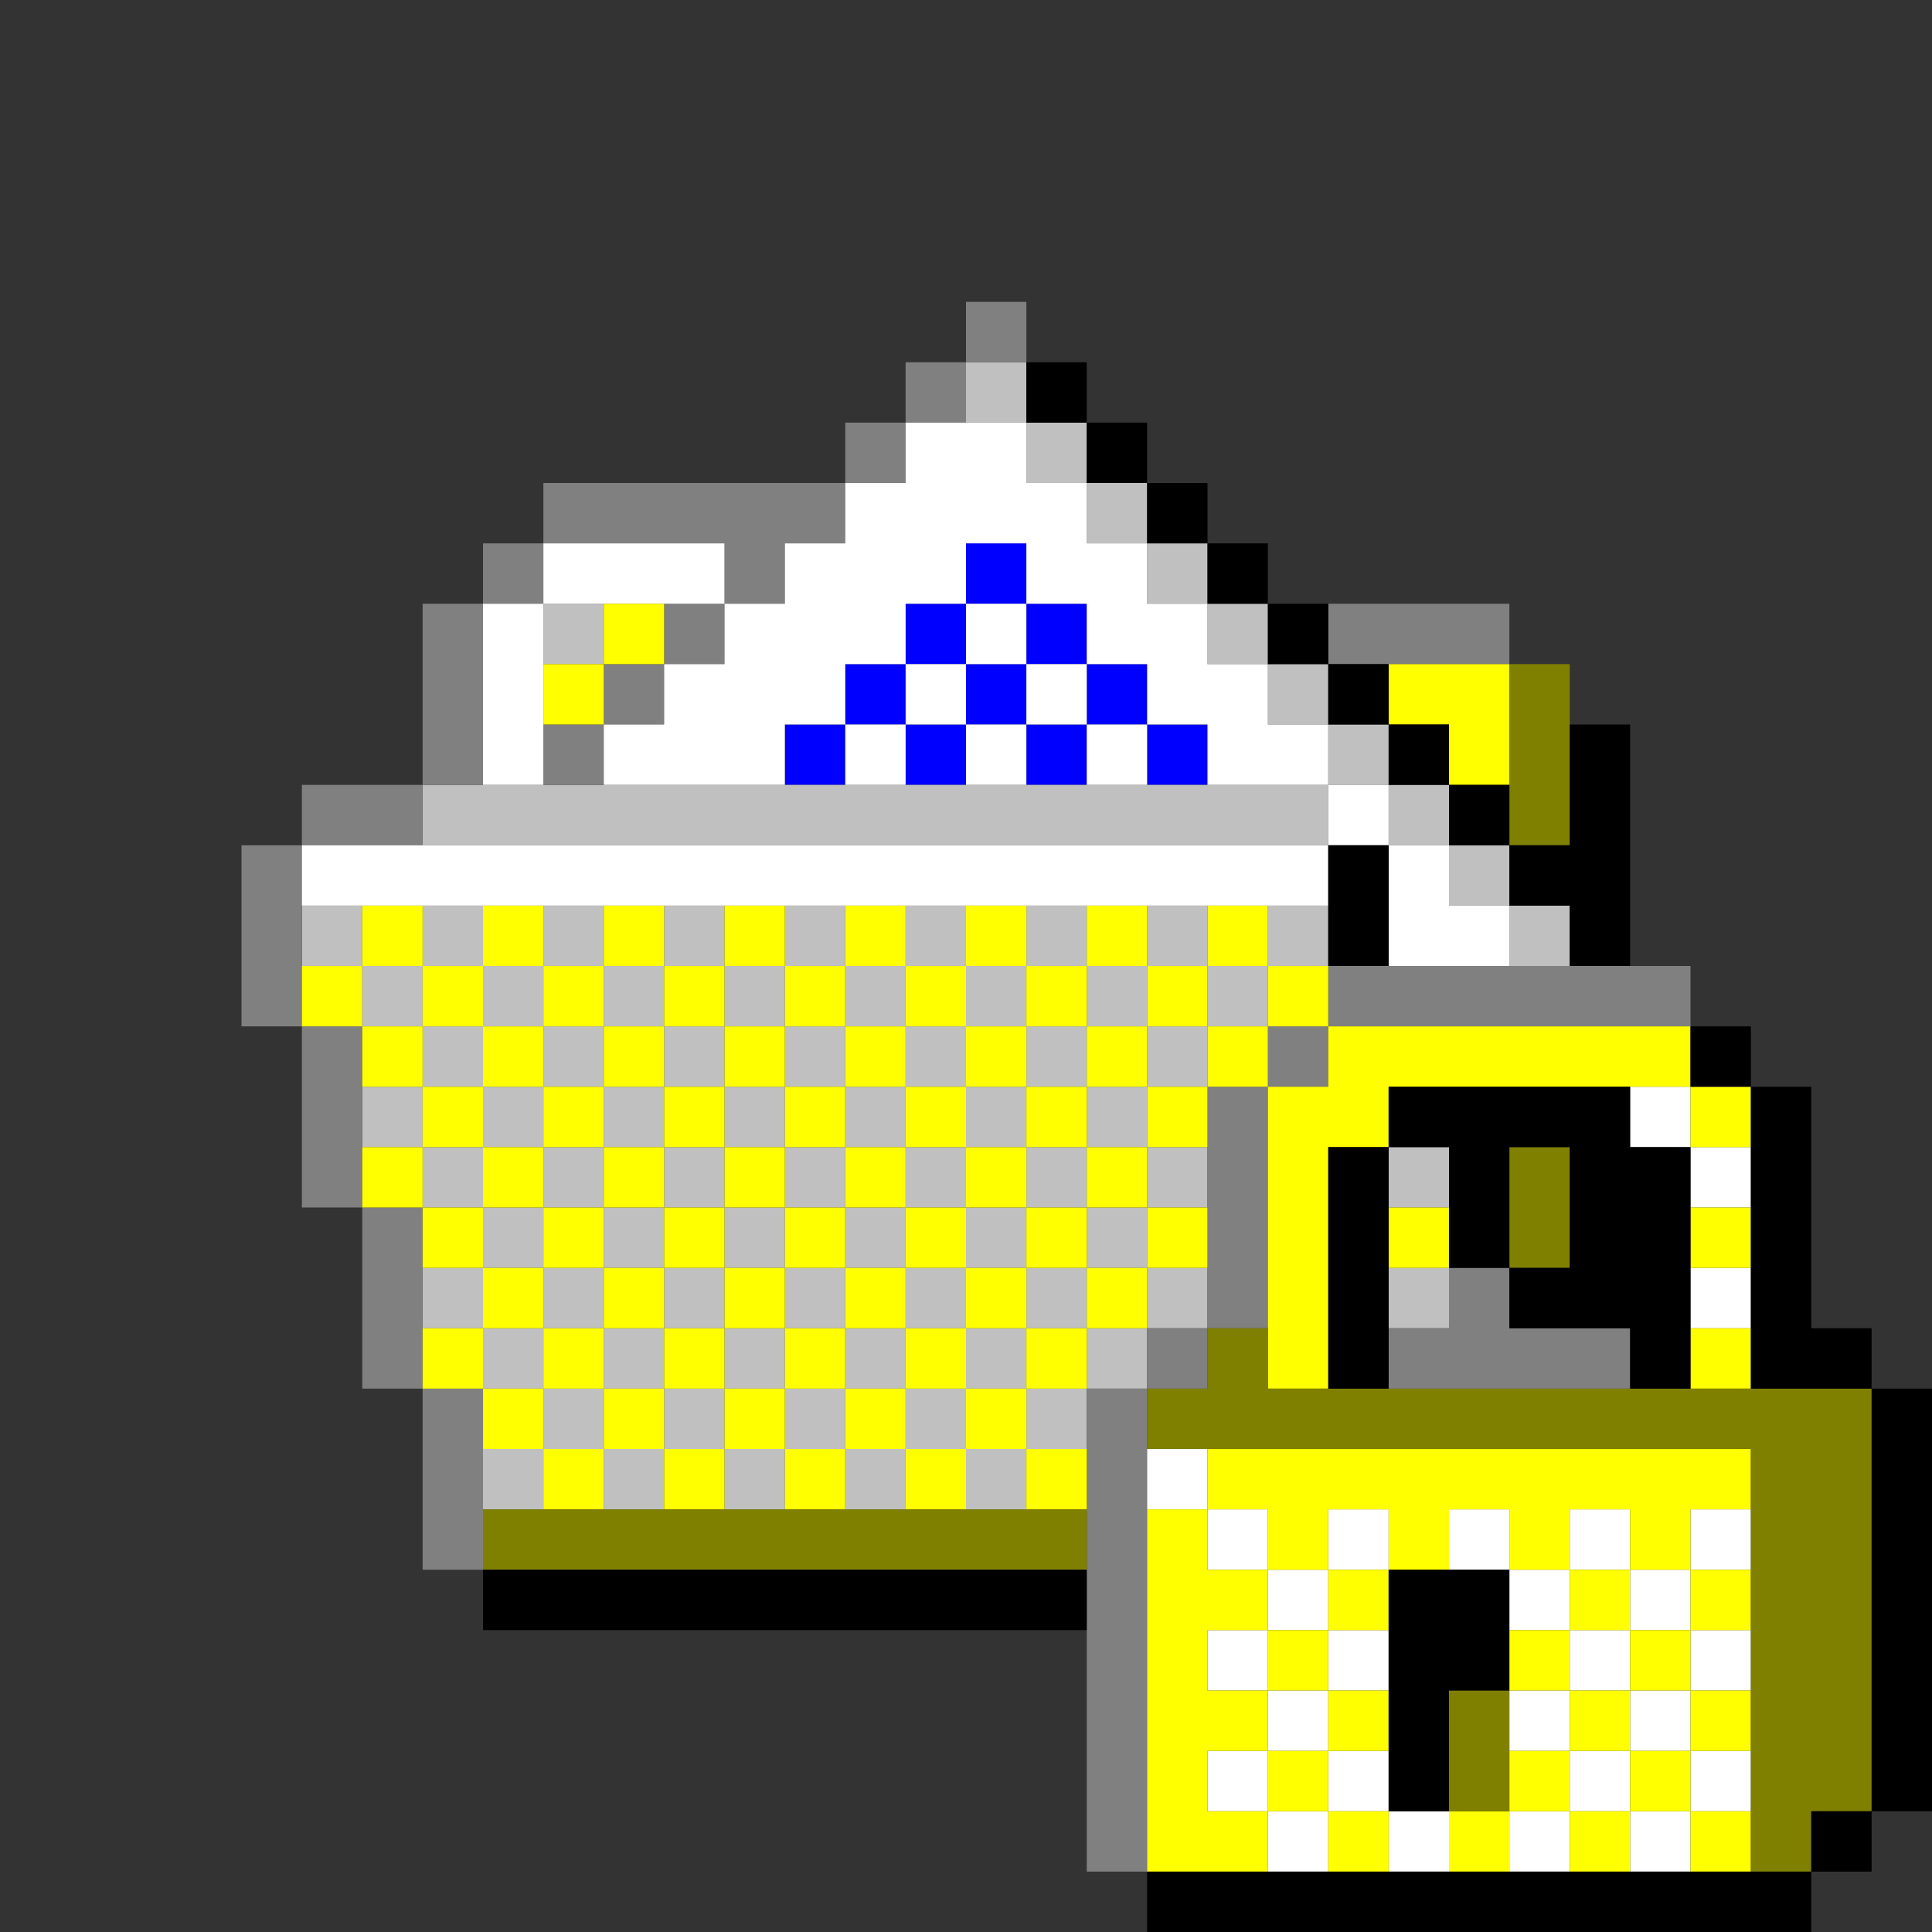 <?xml version="1.0" encoding="UTF-8" standalone="no"?>
<svg
   xmlns:dc="http://purl.org/dc/elements/1.1/"
   xmlns:cc="http://creativecommons.org/ns#"
   xmlns:rdf="http://www.w3.org/1999/02/22-rdf-syntax-ns#"
   xmlns:svg="http://www.w3.org/2000/svg"
   xmlns="http://www.w3.org/2000/svg"
   xmlns:sodipodi="http://sodipodi.sourceforge.net/DTD/sodipodi-0.dtd"
   xmlns:inkscape="http://www.inkscape.org/namespaces/inkscape"
   id="svg992"
   width="128px"
   version="1.1"
   height="128px"
   sodipodi:docname="chicago95_tmp_file.svg"
   inkscape:version="0.92.4 (5da689c313, 2019-01-14)">
  <rect width="100%" height="100%" fill="#333333" stroke="none"/>
  <sodipodi:namedview
     pagecolor="#ffffff"
     bordercolor="#666666"
     borderopacity="1"
     objecttolerance="10"
     gridtolerance="10"
     guidetolerance="10"
     inkscape:pageopacity="0"
     inkscape:pageshadow="2"
     inkscape:window-width="640"
     inkscape:window-height="480"
     id="namedview499"
     showgrid="false"
     inkscape:zoom="1.84375"
     inkscape:cx="64"
     inkscape:cy="64"
     inkscape:window-x="0"
     inkscape:window-y="0"
     inkscape:window-maximized="0"
     inkscape:current-layer="svg992" />
  <defs
     id="defs2" />
  <path
     style="fill:#0000ff"
     d="M 64 36 L 64 40 L 68 40 L 68 36 L 64 36 z M 68 40 L 68 44 L 72 44 L 72 40 L 68 40 z M 72 44 L 72 48 L 76 48 L 76 44 L 72 44 z M 76 48 L 76 52 L 80 52 L 80 48 L 76 48 z M 72 48 L 68 48 L 68 52 L 72 52 L 72 48 z M 68 48 L 68 44 L 64 44 L 64 48 L 68 48 z M 64 48 L 60 48 L 60 52 L 64 52 L 64 48 z M 60 48 L 60 44 L 56 44 L 56 48 L 60 48 z M 56 48 L 52 48 L 52 52 L 56 52 L 56 48 z M 60 44 L 64 44 L 64 40 L 60 40 L 60 44 z "
     id="rect168" />
  <path
     style="fill:#c0c0c0"
     d="M 64 24 L 64 28 L 68 28 L 68 24 L 64 24 z M 68 28 L 68 32 L 72 32 L 72 28 L 68 28 z M 72 32 L 72 36 L 76 36 L 76 32 L 72 32 z M 76 36 L 76 40 L 80 40 L 80 36 L 76 36 z M 80 40 L 80 44 L 84 44 L 84 40 L 80 40 z M 84 44 L 84 48 L 88 48 L 88 44 L 84 44 z M 88 48 L 88 52 L 92 52 L 92 48 L 88 48 z M 92 52 L 92 56 L 96 56 L 96 52 L 92 52 z M 96 56 L 96 60 L 100 60 L 100 56 L 96 56 z M 100 60 L 100 64 L 104 64 L 104 60 L 100 60 z M 88 52 L 84 52 L 80 52 L 76 52 L 72 52 L 68 52 L 64 52 L 60 52 L 56 52 L 52 52 L 48 52 L 44 52 L 40 52 L 36 52 L 32 52 L 28 52 L 28 56 L 32 56 L 36 56 L 40 56 L 44 56 L 48 56 L 52 56 L 56 56 L 60 56 L 64 56 L 68 56 L 72 56 L 76 56 L 80 56 L 84 56 L 88 56 L 88 52 z M 36 40 L 36 44 L 40 44 L 40 40 L 36 40 z M 20 60 L 20 64 L 24 64 L 24 60 L 20 60 z M 24 64 L 24 68 L 28 68 L 28 64 L 24 64 z M 28 64 L 32 64 L 32 60 L 28 60 L 28 64 z M 32 64 L 32 68 L 36 68 L 36 64 L 32 64 z M 36 64 L 40 64 L 40 60 L 36 60 L 36 64 z M 40 64 L 40 68 L 44 68 L 44 64 L 40 64 z M 44 64 L 48 64 L 48 60 L 44 60 L 44 64 z M 48 64 L 48 68 L 52 68 L 52 64 L 48 64 z M 52 64 L 56 64 L 56 60 L 52 60 L 52 64 z M 56 64 L 56 68 L 60 68 L 60 64 L 56 64 z M 60 64 L 64 64 L 64 60 L 60 60 L 60 64 z M 64 64 L 64 68 L 68 68 L 68 64 L 64 64 z M 68 64 L 72 64 L 72 60 L 68 60 L 68 64 z M 72 64 L 72 68 L 76 68 L 76 64 L 72 64 z M 76 64 L 80 64 L 80 60 L 76 60 L 76 64 z M 80 64 L 80 68 L 84 68 L 84 64 L 80 64 z M 84 64 L 88 64 L 88 60 L 84 60 L 84 64 z M 80 68 L 76 68 L 76 72 L 80 72 L 80 68 z M 76 72 L 72 72 L 72 76 L 76 76 L 76 72 z M 76 76 L 76 80 L 80 80 L 80 76 L 76 76 z M 76 80 L 72 80 L 72 84 L 76 84 L 76 80 z M 76 84 L 76 88 L 80 88 L 80 84 L 76 84 z M 76 88 L 72 88 L 72 92 L 76 92 L 76 88 z M 72 92 L 68 92 L 68 96 L 72 96 L 72 92 z M 68 96 L 64 96 L 64 100 L 68 100 L 68 96 z M 64 96 L 64 92 L 60 92 L 60 96 L 64 96 z M 60 96 L 56 96 L 56 100 L 60 100 L 60 96 z M 56 96 L 56 92 L 52 92 L 52 96 L 56 96 z M 52 96 L 48 96 L 48 100 L 52 100 L 52 96 z M 48 96 L 48 92 L 44 92 L 44 96 L 48 96 z M 44 96 L 40 96 L 40 100 L 44 100 L 44 96 z M 40 96 L 40 92 L 36 92 L 36 96 L 40 96 z M 36 96 L 32 96 L 32 100 L 36 100 L 36 96 z M 36 92 L 36 88 L 32 88 L 32 92 L 36 92 z M 32 88 L 32 84 L 28 84 L 28 88 L 32 88 z M 32 84 L 36 84 L 36 80 L 32 80 L 32 84 z M 32 80 L 32 76 L 28 76 L 28 80 L 32 80 z M 28 76 L 28 72 L 24 72 L 24 76 L 28 76 z M 28 72 L 32 72 L 32 68 L 28 68 L 28 72 z M 32 72 L 32 76 L 36 76 L 36 72 L 32 72 z M 36 72 L 40 72 L 40 68 L 36 68 L 36 72 z M 40 72 L 40 76 L 44 76 L 44 72 L 40 72 z M 44 72 L 48 72 L 48 68 L 44 68 L 44 72 z M 48 72 L 48 76 L 52 76 L 52 72 L 48 72 z M 52 72 L 56 72 L 56 68 L 52 68 L 52 72 z M 56 72 L 56 76 L 60 76 L 60 72 L 56 72 z M 60 72 L 64 72 L 64 68 L 60 68 L 60 72 z M 64 72 L 64 76 L 68 76 L 68 72 L 64 72 z M 68 72 L 72 72 L 72 68 L 68 68 L 68 72 z M 68 76 L 68 80 L 72 80 L 72 76 L 68 76 z M 68 80 L 64 80 L 64 84 L 68 84 L 68 80 z M 68 84 L 68 88 L 72 88 L 72 84 L 68 84 z M 68 88 L 64 88 L 64 92 L 68 92 L 68 88 z M 64 88 L 64 84 L 60 84 L 60 88 L 64 88 z M 60 88 L 56 88 L 56 92 L 60 92 L 60 88 z M 56 88 L 56 84 L 52 84 L 52 88 L 56 88 z M 52 88 L 48 88 L 48 92 L 52 92 L 52 88 z M 48 88 L 48 84 L 44 84 L 44 88 L 48 88 z M 44 88 L 40 88 L 40 92 L 44 92 L 44 88 z M 40 88 L 40 84 L 36 84 L 36 88 L 40 88 z M 40 84 L 44 84 L 44 80 L 40 80 L 40 84 z M 40 80 L 40 76 L 36 76 L 36 80 L 40 80 z M 44 80 L 48 80 L 48 76 L 44 76 L 44 80 z M 48 80 L 48 84 L 52 84 L 52 80 L 48 80 z M 52 80 L 56 80 L 56 76 L 52 76 L 52 80 z M 56 80 L 56 84 L 60 84 L 60 80 L 56 80 z M 60 80 L 64 80 L 64 76 L 60 76 L 60 80 z M 92 76 L 92 80 L 96 80 L 96 76 L 92 76 z M 92 84 L 92 88 L 96 88 L 96 84 L 92 84 z "
     id="rect730" />
  <path
     style="fill:#808080"
     d="M 64 20 L 64 24 L 68 24 L 68 20 L 64 20 z M 64 24 L 60 24 L 60 28 L 64 28 L 64 24 z M 60 28 L 56 28 L 56 32 L 60 32 L 60 28 z M 56 32 L 52 32 L 48 32 L 44 32 L 40 32 L 36 32 L 36 36 L 40 36 L 44 36 L 48 36 L 48 40 L 52 40 L 52 36 L 56 36 L 56 32 z M 48 40 L 44 40 L 44 44 L 48 44 L 48 40 z M 44 44 L 40 44 L 40 48 L 44 48 L 44 44 z M 40 48 L 36 48 L 36 52 L 40 52 L 40 48 z M 36 36 L 32 36 L 32 40 L 36 40 L 36 36 z M 32 40 L 28 40 L 28 44 L 28 48 L 28 52 L 32 52 L 32 48 L 32 44 L 32 40 z M 28 52 L 24 52 L 20 52 L 20 56 L 24 56 L 28 56 L 28 52 z M 20 56 L 16 56 L 16 60 L 16 64 L 16 68 L 20 68 L 20 64 L 20 60 L 20 56 z M 20 68 L 20 72 L 20 76 L 20 80 L 24 80 L 24 76 L 24 72 L 24 68 L 20 68 z M 24 80 L 24 84 L 24 88 L 24 92 L 28 92 L 28 88 L 28 84 L 28 80 L 24 80 z M 28 92 L 28 96 L 28 100 L 28 104 L 32 104 L 32 100 L 32 96 L 32 92 L 28 92 z M 88 40 L 88 44 L 92 44 L 96 44 L 100 44 L 100 40 L 96 40 L 92 40 L 88 40 z M 88 64 L 88 68 L 92 68 L 96 68 L 100 68 L 104 68 L 108 68 L 112 68 L 112 64 L 108 64 L 104 64 L 100 64 L 96 64 L 92 64 L 88 64 z M 88 68 L 84 68 L 84 72 L 88 72 L 88 68 z M 84 72 L 80 72 L 80 76 L 80 80 L 80 84 L 80 88 L 84 88 L 84 84 L 84 80 L 84 76 L 84 72 z M 80 88 L 76 88 L 76 92 L 80 92 L 80 88 z M 76 92 L 72 92 L 72 96 L 72 100 L 72 104 L 72 108 L 72 112 L 72 116 L 72 120 L 72 124 L 76 124 L 76 120 L 76 116 L 76 112 L 76 108 L 76 104 L 76 100 L 76 96 L 76 92 z M 96 84 L 96 88 L 92 88 L 92 92 L 96 92 L 100 92 L 104 92 L 108 92 L 108 88 L 104 88 L 100 88 L 100 84 L 96 84 z "
     id="rect944" />
  <path
     style="fill:#ffffff"
     d="M 60 28 L 60 32 L 56 32 L 56 36 L 52 36 L 52 40 L 48 40 L 48 44 L 44 44 L 44 48 L 40 48 L 40 52 L 44 52 L 48 52 L 52 52 L 52 48 L 56 48 L 56 44 L 60 44 L 60 40 L 64 40 L 64 36 L 68 36 L 68 40 L 72 40 L 72 44 L 76 44 L 76 48 L 80 48 L 80 52 L 84 52 L 88 52 L 88 48 L 84 48 L 84 44 L 80 44 L 80 40 L 76 40 L 76 36 L 72 36 L 72 32 L 68 32 L 68 28 L 64 28 L 60 28 z M 88 52 L 88 56 L 92 56 L 92 52 L 88 52 z M 92 56 L 92 60 L 92 64 L 96 64 L 100 64 L 100 60 L 96 60 L 96 56 L 92 56 z M 88 56 L 84 56 L 80 56 L 76 56 L 72 56 L 68 56 L 64 56 L 60 56 L 56 56 L 52 56 L 48 56 L 44 56 L 40 56 L 36 56 L 32 56 L 28 56 L 24 56 L 20 56 L 20 60 L 24 60 L 28 60 L 32 60 L 36 60 L 40 60 L 44 60 L 48 60 L 52 60 L 56 60 L 60 60 L 64 60 L 68 60 L 72 60 L 76 60 L 80 60 L 84 60 L 88 60 L 88 56 z M 76 48 L 72 48 L 72 52 L 76 52 L 76 48 z M 72 48 L 72 44 L 68 44 L 68 48 L 72 48 z M 68 48 L 64 48 L 64 52 L 68 52 L 68 48 z M 64 48 L 64 44 L 60 44 L 60 48 L 64 48 z M 60 48 L 56 48 L 56 52 L 60 52 L 60 48 z M 64 44 L 68 44 L 68 40 L 64 40 L 64 44 z M 48 40 L 48 36 L 44 36 L 40 36 L 36 36 L 36 40 L 40 40 L 44 40 L 48 40 z M 36 40 L 32 40 L 32 44 L 32 48 L 32 52 L 36 52 L 36 48 L 36 44 L 36 40 z M 108 72 L 108 76 L 112 76 L 112 72 L 108 72 z M 112 76 L 112 80 L 116 80 L 116 76 L 112 76 z M 112 84 L 112 88 L 116 88 L 116 84 L 112 84 z M 76 96 L 76 100 L 80 100 L 80 96 L 76 96 z M 80 100 L 80 104 L 84 104 L 84 100 L 80 100 z M 84 104 L 84 108 L 88 108 L 88 104 L 84 104 z M 88 104 L 92 104 L 92 100 L 88 100 L 88 104 z M 88 108 L 88 112 L 92 112 L 92 108 L 88 108 z M 88 112 L 84 112 L 84 116 L 88 116 L 88 112 z M 88 116 L 88 120 L 92 120 L 92 116 L 88 116 z M 92 120 L 92 124 L 96 124 L 96 120 L 92 120 z M 88 120 L 84 120 L 84 124 L 88 124 L 88 120 z M 84 120 L 84 116 L 80 116 L 80 120 L 84 120 z M 84 112 L 84 108 L 80 108 L 80 112 L 84 112 z M 96 100 L 96 104 L 100 104 L 100 100 L 96 100 z M 100 104 L 100 108 L 104 108 L 104 104 L 100 104 z M 104 104 L 108 104 L 108 100 L 104 100 L 104 104 z M 108 104 L 108 108 L 112 108 L 112 104 L 108 104 z M 112 104 L 116 104 L 116 100 L 112 100 L 112 104 z M 112 108 L 112 112 L 116 112 L 116 108 L 112 108 z M 112 112 L 108 112 L 108 116 L 112 116 L 112 112 z M 112 116 L 112 120 L 116 120 L 116 116 L 112 116 z M 112 120 L 108 120 L 108 124 L 112 124 L 112 120 z M 108 120 L 108 116 L 104 116 L 104 120 L 108 120 z M 104 120 L 100 120 L 100 124 L 104 124 L 104 120 z M 104 116 L 104 112 L 100 112 L 100 116 L 104 116 z M 104 112 L 108 112 L 108 108 L 104 108 L 104 112 z "
     id="rect962" />
  <path
     style="fill:#ffff00"
     d="M 40 40 L 40 44 L 44 44 L 44 40 L 40 40 z M 40 44 L 36 44 L 36 48 L 40 48 L 40 44 z M 92 44 L 92 48 L 96 48 L 96 52 L 100 52 L 100 48 L 100 44 L 96 44 L 92 44 z M 24 60 L 24 64 L 28 64 L 28 60 L 24 60 z M 28 64 L 28 68 L 32 68 L 32 64 L 28 64 z M 32 64 L 36 64 L 36 60 L 32 60 L 32 64 z M 36 64 L 36 68 L 40 68 L 40 64 L 36 64 z M 40 64 L 44 64 L 44 60 L 40 60 L 40 64 z M 44 64 L 44 68 L 48 68 L 48 64 L 44 64 z M 48 64 L 52 64 L 52 60 L 48 60 L 48 64 z M 52 64 L 52 68 L 56 68 L 56 64 L 52 64 z M 56 64 L 60 64 L 60 60 L 56 60 L 56 64 z M 60 64 L 60 68 L 64 68 L 64 64 L 60 64 z M 64 64 L 68 64 L 68 60 L 64 60 L 64 64 z M 68 64 L 68 68 L 72 68 L 72 64 L 68 64 z M 72 64 L 76 64 L 76 60 L 72 60 L 72 64 z M 76 64 L 76 68 L 80 68 L 80 64 L 76 64 z M 80 64 L 84 64 L 84 60 L 80 60 L 80 64 z M 84 64 L 84 68 L 88 68 L 88 64 L 84 64 z M 88 68 L 88 72 L 84 72 L 84 76 L 84 80 L 84 84 L 84 88 L 84 92 L 88 92 L 88 88 L 88 84 L 88 80 L 88 76 L 92 76 L 92 72 L 96 72 L 100 72 L 104 72 L 108 72 L 112 72 L 112 68 L 108 68 L 104 68 L 100 68 L 96 68 L 92 68 L 88 68 z M 112 72 L 112 76 L 116 76 L 116 72 L 112 72 z M 84 72 L 84 68 L 80 68 L 80 72 L 84 72 z M 80 72 L 76 72 L 76 76 L 80 76 L 80 72 z M 76 76 L 72 76 L 72 80 L 76 80 L 76 76 z M 76 80 L 76 84 L 80 84 L 80 80 L 76 80 z M 76 84 L 72 84 L 72 88 L 76 88 L 76 84 z M 72 88 L 68 88 L 68 92 L 72 92 L 72 88 z M 68 92 L 64 92 L 64 96 L 68 96 L 68 92 z M 68 96 L 68 100 L 72 100 L 72 96 L 68 96 z M 64 96 L 60 96 L 60 100 L 64 100 L 64 96 z M 60 96 L 60 92 L 56 92 L 56 96 L 60 96 z M 56 96 L 52 96 L 52 100 L 56 100 L 56 96 z M 52 96 L 52 92 L 48 92 L 48 96 L 52 96 z M 48 96 L 44 96 L 44 100 L 48 100 L 48 96 z M 44 96 L 44 92 L 40 92 L 40 96 L 44 96 z M 40 96 L 36 96 L 36 100 L 40 100 L 40 96 z M 36 96 L 36 92 L 32 92 L 32 96 L 36 96 z M 32 92 L 32 88 L 28 88 L 28 92 L 32 92 z M 32 88 L 36 88 L 36 84 L 32 84 L 32 88 z M 32 84 L 32 80 L 28 80 L 28 84 L 32 84 z M 28 80 L 28 76 L 24 76 L 24 80 L 28 80 z M 28 76 L 32 76 L 32 72 L 28 72 L 28 76 z M 28 72 L 28 68 L 24 68 L 24 72 L 28 72 z M 24 68 L 24 64 L 20 64 L 20 68 L 24 68 z M 32 72 L 36 72 L 36 68 L 32 68 L 32 72 z M 36 72 L 36 76 L 40 76 L 40 72 L 36 72 z M 40 72 L 44 72 L 44 68 L 40 68 L 40 72 z M 44 72 L 44 76 L 48 76 L 48 72 L 44 72 z M 48 72 L 52 72 L 52 68 L 48 68 L 48 72 z M 52 72 L 52 76 L 56 76 L 56 72 L 52 72 z M 56 72 L 60 72 L 60 68 L 56 68 L 56 72 z M 60 72 L 60 76 L 64 76 L 64 72 L 60 72 z M 64 72 L 68 72 L 68 68 L 64 68 L 64 72 z M 68 72 L 68 76 L 72 76 L 72 72 L 68 72 z M 72 72 L 76 72 L 76 68 L 72 68 L 72 72 z M 68 76 L 64 76 L 64 80 L 68 80 L 68 76 z M 68 80 L 68 84 L 72 84 L 72 80 L 68 80 z M 68 84 L 64 84 L 64 88 L 68 88 L 68 84 z M 64 88 L 60 88 L 60 92 L 64 92 L 64 88 z M 60 88 L 60 84 L 56 84 L 56 88 L 60 88 z M 56 88 L 52 88 L 52 92 L 56 92 L 56 88 z M 52 88 L 52 84 L 48 84 L 48 88 L 52 88 z M 48 88 L 44 88 L 44 92 L 48 92 L 48 88 z M 44 88 L 44 84 L 40 84 L 40 88 L 44 88 z M 40 88 L 36 88 L 36 92 L 40 92 L 40 88 z M 40 84 L 40 80 L 36 80 L 36 84 L 40 84 z M 36 80 L 36 76 L 32 76 L 32 80 L 36 80 z M 40 80 L 44 80 L 44 76 L 40 76 L 40 80 z M 44 80 L 44 84 L 48 84 L 48 80 L 44 80 z M 48 80 L 52 80 L 52 76 L 48 76 L 48 80 z M 52 80 L 52 84 L 56 84 L 56 80 L 52 80 z M 56 80 L 60 80 L 60 76 L 56 76 L 56 80 z M 60 80 L 60 84 L 64 84 L 64 80 L 60 80 z M 92 80 L 92 84 L 96 84 L 96 80 L 92 80 z M 112 80 L 112 84 L 116 84 L 116 80 L 112 80 z M 112 88 L 112 92 L 116 92 L 116 88 L 112 88 z M 80 96 L 80 100 L 84 100 L 84 104 L 88 104 L 88 100 L 92 100 L 92 104 L 96 104 L 96 100 L 100 100 L 100 104 L 104 104 L 104 100 L 108 100 L 108 104 L 112 104 L 112 100 L 116 100 L 116 96 L 112 96 L 108 96 L 104 96 L 100 96 L 96 96 L 92 96 L 88 96 L 84 96 L 80 96 z M 112 104 L 112 108 L 116 108 L 116 104 L 112 104 z M 112 108 L 108 108 L 108 112 L 112 112 L 112 108 z M 112 112 L 112 116 L 116 116 L 116 112 L 112 112 z M 112 116 L 108 116 L 108 120 L 112 120 L 112 116 z M 112 120 L 112 124 L 116 124 L 116 120 L 112 120 z M 108 120 L 104 120 L 104 124 L 108 124 L 108 120 z M 104 120 L 104 116 L 100 116 L 100 120 L 104 120 z M 100 120 L 96 120 L 96 124 L 100 124 L 100 120 z M 104 116 L 108 116 L 108 112 L 104 112 L 104 116 z M 104 112 L 104 108 L 100 108 L 100 112 L 104 112 z M 104 108 L 108 108 L 108 104 L 104 104 L 104 108 z M 92 104 L 88 104 L 88 108 L 92 108 L 92 104 z M 88 108 L 84 108 L 84 112 L 88 112 L 88 108 z M 88 112 L 88 116 L 92 116 L 92 112 L 88 112 z M 88 116 L 84 116 L 84 120 L 88 120 L 88 116 z M 88 120 L 88 124 L 92 124 L 92 120 L 88 120 z M 84 120 L 80 120 L 80 116 L 84 116 L 84 112 L 80 112 L 80 108 L 84 108 L 84 104 L 80 104 L 80 100 L 76 100 L 76 104 L 76 108 L 76 112 L 76 116 L 76 120 L 76 124 L 80 124 L 84 124 L 84 120 z "
     id="rect964" />
  <path
     style="fill:#808000"
     d="M 100 44 L 100 48 L 100 52 L 100 56 L 104 56 L 104 52 L 104 48 L 104 44 L 100 44 z M 100 76 L 100 80 L 100 84 L 104 84 L 104 80 L 104 76 L 100 76 z M 80 88 L 80 92 L 76 92 L 76 96 L 80 96 L 84 96 L 88 96 L 92 96 L 96 96 L 100 96 L 104 96 L 108 96 L 112 96 L 116 96 L 116 100 L 116 104 L 116 108 L 116 112 L 116 116 L 116 120 L 116 124 L 120 124 L 120 120 L 124 120 L 124 116 L 124 112 L 124 108 L 124 104 L 124 100 L 124 96 L 124 92 L 120 92 L 116 92 L 112 92 L 108 92 L 104 92 L 100 92 L 96 92 L 92 92 L 88 92 L 84 92 L 84 88 L 80 88 z M 32 100 L 32 104 L 36 104 L 40 104 L 44 104 L 48 104 L 52 104 L 56 104 L 60 104 L 64 104 L 68 104 L 72 104 L 72 100 L 68 100 L 64 100 L 60 100 L 56 100 L 52 100 L 48 100 L 44 100 L 40 100 L 36 100 L 32 100 z M 96 112 L 96 116 L 96 120 L 100 120 L 100 116 L 100 112 L 96 112 z "
     id="rect966" />
  <path
     style="fill:#000000"
     d="M 68 24 L 68 28 L 72 28 L 72 24 L 68 24 z M 72 28 L 72 32 L 76 32 L 76 28 L 72 28 z M 76 32 L 76 36 L 80 36 L 80 32 L 76 32 z M 80 36 L 80 40 L 84 40 L 84 36 L 80 36 z M 84 40 L 84 44 L 88 44 L 88 40 L 84 40 z M 88 44 L 88 48 L 92 48 L 92 44 L 88 44 z M 92 48 L 92 52 L 96 52 L 96 48 L 92 48 z M 96 52 L 96 56 L 100 56 L 100 52 L 96 52 z M 100 56 L 100 60 L 104 60 L 104 64 L 108 64 L 108 60 L 108 56 L 108 52 L 108 48 L 104 48 L 104 52 L 104 56 L 100 56 z M 88 56 L 88 60 L 88 64 L 92 64 L 92 60 L 92 56 L 88 56 z M 112 68 L 112 72 L 116 72 L 116 68 L 112 68 z M 116 72 L 116 76 L 116 80 L 116 84 L 116 88 L 116 92 L 120 92 L 124 92 L 124 88 L 120 88 L 120 84 L 120 80 L 120 76 L 120 72 L 116 72 z M 124 92 L 124 96 L 124 100 L 124 104 L 124 108 L 124 112 L 124 116 L 124 120 L 128 120 L 128 116 L 128 112 L 128 108 L 128 104 L 128 100 L 128 96 L 128 92 L 124 92 z M 124 120 L 120 120 L 120 124 L 124 124 L 124 120 z M 120 124 L 116 124 L 112 124 L 108 124 L 104 124 L 100 124 L 96 124 L 92 124 L 88 124 L 84 124 L 80 124 L 76 124 L 76 128 L 80 128 L 84 128 L 88 128 L 92 128 L 96 128 L 100 128 L 104 128 L 108 128 L 112 128 L 116 128 L 120 128 L 120 124 z M 92 72 L 92 76 L 96 76 L 96 80 L 96 84 L 100 84 L 100 80 L 100 76 L 104 76 L 104 80 L 104 84 L 100 84 L 100 88 L 104 88 L 108 88 L 108 92 L 112 92 L 112 88 L 112 84 L 112 80 L 112 76 L 108 76 L 108 72 L 104 72 L 100 72 L 96 72 L 92 72 z M 92 76 L 88 76 L 88 80 L 88 84 L 88 88 L 88 92 L 92 92 L 92 88 L 92 84 L 92 80 L 92 76 z M 32 104 L 32 108 L 36 108 L 40 108 L 44 108 L 48 108 L 52 108 L 56 108 L 60 108 L 64 108 L 68 108 L 72 108 L 72 104 L 68 104 L 64 104 L 60 104 L 56 104 L 52 104 L 48 104 L 44 104 L 40 104 L 36 104 L 32 104 z M 92 104 L 92 108 L 92 112 L 92 116 L 92 120 L 96 120 L 96 116 L 96 112 L 100 112 L 100 108 L 100 104 L 96 104 L 92 104 z "
     id="rect990" />
</svg>
